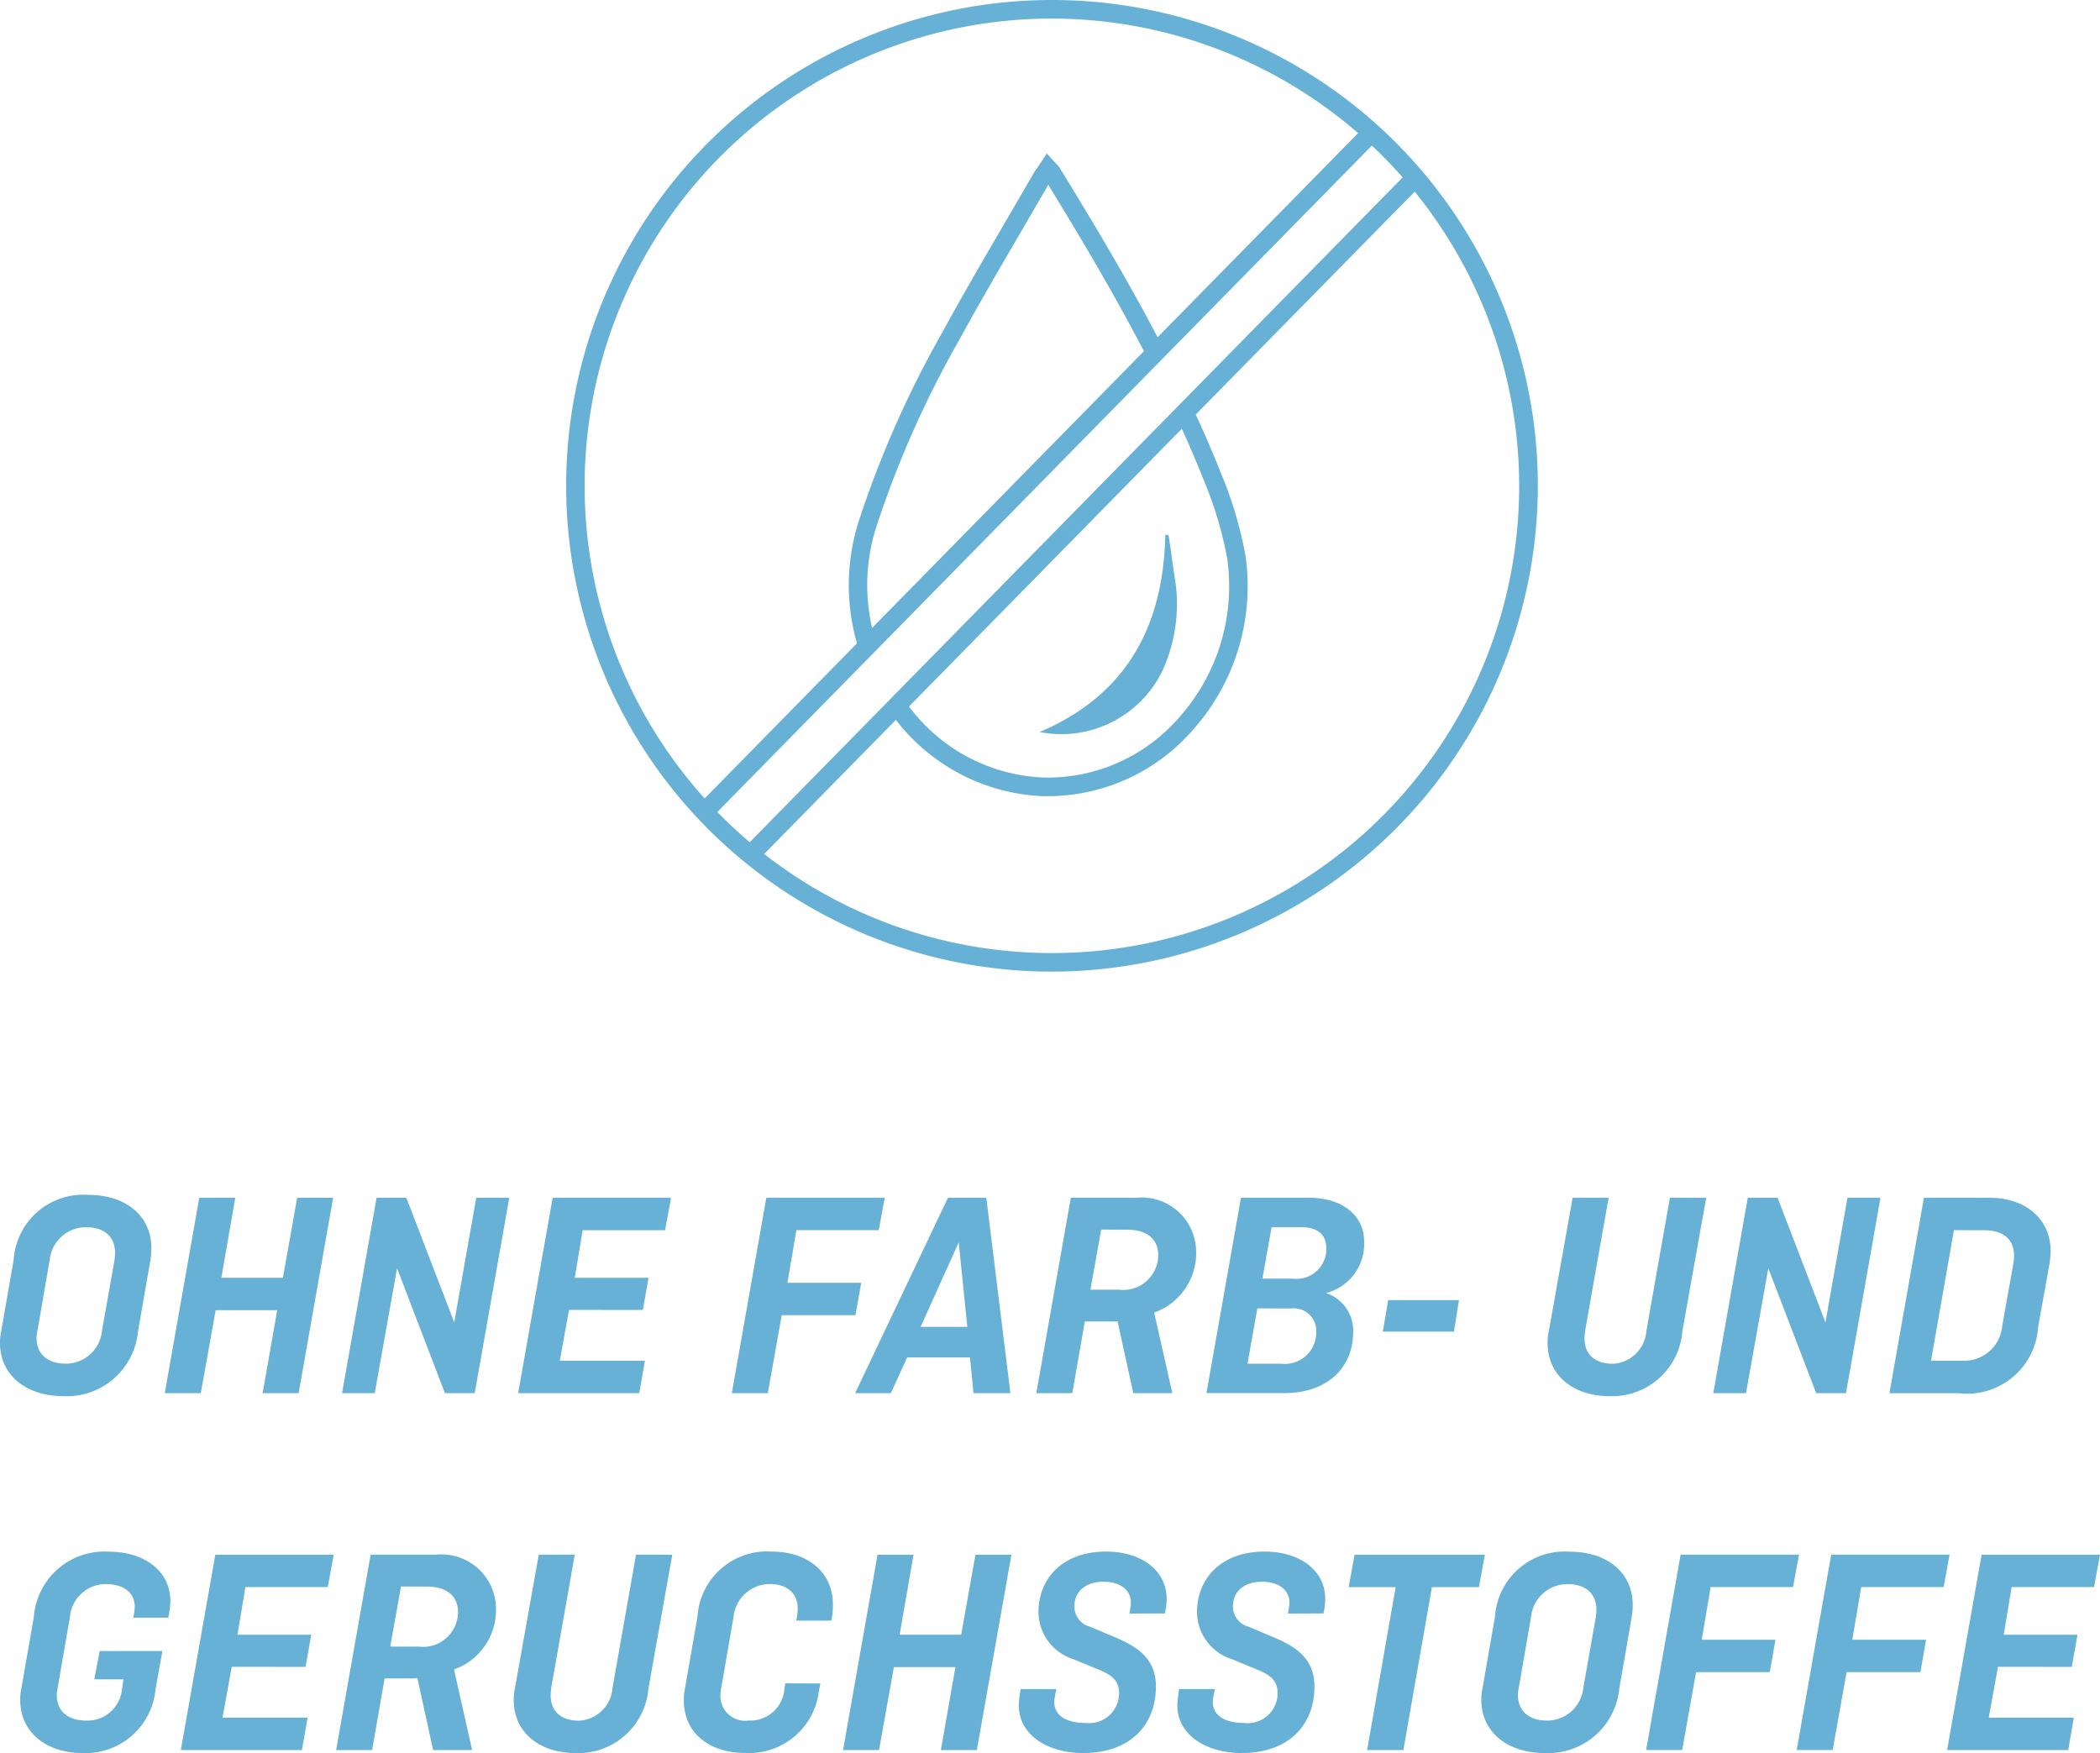 <svg xmlns="http://www.w3.org/2000/svg" xmlns:xlink="http://www.w3.org/1999/xlink" width="105.778" height="88.307" viewBox="0 0 105.778 88.307">
  <defs>
    <clipPath id="clip-path">
      <rect id="Rectangle_8417" data-name="Rectangle 8417" width="90.45" height="81.693" fill="#67b0d6"/>
    </clipPath>
  </defs>
  <g id="Group_12040" data-name="Group 12040" transform="translate(-1003.143 -1929.693)">
    <g id="Group_12037" data-name="Group 12037" transform="translate(1010.807 1929.693)">
      <g id="Group_12037-2" data-name="Group 12037" clip-path="url(#clip-path)">
        <path id="Path_53034" data-name="Path 53034" d="M150.5,57.893a1.63,1.63,0,0,1,.847-.444,9.6,9.6,0,0,1,.088-5.6,51.257,51.257,0,0,1,4.157-9.375c1.032-1.89,2.139-3.785,3.209-5.618q.648-1.11,1.291-2.22c1.6,2.608,3.31,5.475,4.893,8.523a1.8,1.8,0,0,1,.256-.187l.419-.177c.058-.015.115-.025.173-.035-1.676-3.231-3.494-6.254-5.173-8.987a1.139,1.139,0,0,0-.167-.2c-.022-.022-.046-.047-.074-.077l-.4-.439-.331.5c-.04.06-.08.118-.118.173-.087.127-.17.246-.248.38q-.659,1.142-1.326,2.281c-1.073,1.838-2.183,3.739-3.221,5.641a52.166,52.166,0,0,0-4.229,9.543,10.667,10.667,0,0,0-.045,6.314l0,.009" transform="translate(-114.954 -25.325)" fill="#67b0d6"/>
        <path id="Path_53035" data-name="Path 53035" d="M177.269,95.495a20.051,20.051,0,0,0-1.252-4.189c-.43-1.076-.891-2.136-1.374-3.178l-.079.1a1.75,1.75,0,0,1-.706.427c.453.984.886,1.983,1.291,3a19.183,19.183,0,0,1,1.2,3.988,9.921,9.921,0,0,1-2.369,7.956,8.777,8.777,0,0,1-6.888,3.086,8.914,8.914,0,0,1-6.859-3.7,1.841,1.841,0,0,1-.727.587,9.853,9.853,0,0,0,7.567,4.052l.21,0a9.7,9.7,0,0,0,7.4-3.408,10.867,10.867,0,0,0,2.588-8.718" transform="translate(-122.2 -67.518)" fill="#67b0d6"/>
        <path id="Path_53036" data-name="Path 53036" d="M191.152,125.1a5.665,5.665,0,0,0,6.176-3.067,8.088,8.088,0,0,0,.6-4.884c-.087-.653-.185-1.3-.278-1.956l-.168-.038c-.094,4.6-1.943,8.082-6.335,9.945" transform="translate(-146.449 -88.224)" fill="#67b0d6"/>
        <path id="Path_53037" data-name="Path 53037" d="M113.623,48.944A24.472,24.472,0,1,1,138.1,24.472a24.5,24.5,0,0,1-24.473,24.472m0-48.009A23.537,23.537,0,1,0,137.16,24.472,23.563,23.563,0,0,0,113.623.935" transform="translate(-68.302)" fill="#67b0d6"/>
        <rect id="Rectangle_8415" data-name="Rectangle 8415" width="47.481" height="0.935" transform="translate(27.732 40.318) rotate(-45.517)" fill="#67b0d6"/>
        <rect id="Rectangle_8416" data-name="Rectangle 8416" width="47.481" height="0.935" transform="translate(29.97 42.556) rotate(-45.517)" fill="#67b0d6"/>
      </g>
    </g>
    <g id="Group_12039" data-name="Group 12039" transform="translate(1003.143 1932.232)">
      <path id="Path_53038" data-name="Path 53038" d="M6.951,253.372a3.6,3.6,0,0,1-3.76,3.266c-1.828,0-3.191-1.019-3.191-2.682a2.768,2.768,0,0,1,.06-.584l.629-3.611A3.515,3.515,0,0,1,4.464,246.5c1.827,0,3.161,1.019,3.161,2.682a3.974,3.974,0,0,1-.045.585Zm-5.064-.03a1.675,1.675,0,0,0-.045.36c0,.794.524,1.3,1.483,1.3a1.831,1.831,0,0,0,1.813-1.663l.629-3.55a3.534,3.534,0,0,0,.03-.36c0-.794-.51-1.3-1.454-1.3A1.837,1.837,0,0,0,2.5,249.791Z" transform="translate(0 -188.849)" fill="#67b0d6"/>
      <path id="Path_53039" data-name="Path 53039" d="M37.092,256.886H35.279l.734-4.18h-3.1l-.749,4.18H30.35l1.737-9.843H33.9l-.7,4.03h3.1l.719-4.03h1.812Z" transform="translate(-22.05 -189.247)" fill="#67b0d6"/>
      <path id="Path_53040" data-name="Path 53040" d="M69.682,256.886h-1.5l-2.412-6.292-1.124,6.292H63l1.738-9.843h1.5l2.412,6.277,1.108-6.277h1.663Z" transform="translate(-45.77 -189.247)" fill="#67b0d6"/>
      <path id="Path_53041" data-name="Path 53041" d="M97.994,252.691l-.464,2.562h4.285l-.284,1.633h-6.1l1.738-9.843h5.963l-.3,1.633h-4.15l-.4,2.4h3.716l-.285,1.618Z" transform="translate(-69.332 -189.247)" fill="#67b0d6"/>
      <path id="Path_53042" data-name="Path 53042" d="M137.284,252.96l-.7,3.925h-1.813l1.738-9.843h5.963l-.3,1.633h-4.15l-.45,2.651h3.716L141,252.96Z" transform="translate(-97.909 -189.247)" fill="#67b0d6"/>
      <path id="Path_53043" data-name="Path 53043" d="M157.5,256.886l4.675-9.843h1.933l1.214,9.843h-1.858l-.18-1.8h-3.161l-.824,1.8Zm3.3-3.341h2.352l-.435-4.255Z" transform="translate(-114.427 -189.247)" fill="#67b0d6"/>
      <path id="Path_53044" data-name="Path 53044" d="M195.75,256.886l-.794-3.626c-.03,0-.135.015-.18.015h-1.468l-.629,3.611h-1.813l1.737-9.843h3.3a2.741,2.741,0,0,1,3.011,2.652,3.175,3.175,0,0,1-2.112,3.131l.914,4.06Zm-1.618-8.24-.54,3.026h1.424a1.765,1.765,0,0,0,1.993-1.722c0-.779-.51-1.3-1.588-1.3Z" transform="translate(-138.666 -189.247)" fill="#67b0d6"/>
      <path id="Path_53045" data-name="Path 53045" d="M223.939,247.042h3.431c1.663,0,2.772.884,2.772,2.2a2.541,2.541,0,0,1-1.9,2.592v.015a1.988,1.988,0,0,1,1.348,1.948c0,1.873-1.378,3.086-3.461,3.086H222.2Zm.824,5.573-.494,2.787h1.693a1.582,1.582,0,0,0,1.768-1.6,1.131,1.131,0,0,0-1.258-1.184Zm.719-4.09-.464,2.592h1.543a1.5,1.5,0,0,0,1.678-1.513c0-.7-.435-1.078-1.244-1.078Z" transform="translate(-161.431 -189.247)" fill="#67b0d6"/>
      <path id="Path_53046" data-name="Path 53046" d="M254.958,265.887h3.565l-.255,1.588h-3.581Z" transform="translate(-185.033 -202.938)" fill="#67b0d6"/>
      <path id="Path_53047" data-name="Path 53047" d="M293.023,247.043l-1.2,6.727a3.547,3.547,0,0,1-3.671,3.266c-1.768,0-3.116-1-3.116-2.667a2.786,2.786,0,0,1,.06-.6l1.2-6.727h1.813l-1.183,6.7a3.585,3.585,0,0,0-.03.39c0,.779.494,1.273,1.438,1.273a1.784,1.784,0,0,0,1.678-1.663l1.184-6.7Z" transform="translate(-207.082 -189.247)" fill="#67b0d6"/>
      <path id="Path_53048" data-name="Path 53048" d="M322.234,256.886h-1.5l-2.412-6.292-1.124,6.292h-1.648l1.738-9.843h1.5l2.412,6.277,1.108-6.277h1.663Z" transform="translate(-229.251 -189.247)" fill="#67b0d6"/>
      <path id="Path_53049" data-name="Path 53049" d="M353.033,247.042c1.768,0,3.071,1.034,3.071,2.7a4.882,4.882,0,0,1-.06.644l-.569,3.161a3.585,3.585,0,0,1-4,3.341h-3.491l1.738-9.843Zm-1.8,1.633-1.153,6.577H351.7a1.916,1.916,0,0,0,1.963-1.738l.554-3.1a2.5,2.5,0,0,0,.045-.449c0-.794-.495-1.288-1.528-1.288Z" transform="translate(-252.813 -189.247)" fill="#67b0d6"/>
      <path id="Path_53050" data-name="Path 53050" d="M7.726,317.24h3.161l-.345,1.918a3.542,3.542,0,0,1-3.671,3.221c-1.8,0-3.146-1.019-3.146-2.682a2.659,2.659,0,0,1,.06-.584l.629-3.61a3.56,3.56,0,0,1,3.805-3.266c1.723,0,3.071.944,3.071,2.5a4.329,4.329,0,0,1-.06.569l-.045.254H9.419l.045-.24a2.737,2.737,0,0,0,.03-.315c0-.674-.509-1.138-1.483-1.138a1.814,1.814,0,0,0-1.783,1.663l-.614,3.55a1.8,1.8,0,0,0-.045.375c0,.794.525,1.288,1.5,1.288a1.743,1.743,0,0,0,1.783-1.6l.075-.479H7.456Z" transform="translate(-2.707 -236.611)" fill="#67b0d6"/>
      <path id="Path_53051" data-name="Path 53051" d="M35.871,318.432l-.464,2.562h4.285l-.285,1.633h-6.1l1.738-9.843h5.963l-.3,1.633H36.56l-.4,2.4h3.715l-.284,1.618Z" transform="translate(-24.199 -237.009)" fill="#67b0d6"/>
      <path id="Path_53052" data-name="Path 53052" d="M66.79,322.627,66,319c-.03,0-.135.015-.18.015H64.348l-.629,3.611H61.906l1.738-9.843h3.3a2.741,2.741,0,0,1,3.012,2.652,3.175,3.175,0,0,1-2.113,3.131l.914,4.06Zm-1.618-8.24-.54,3.026h1.423a1.766,1.766,0,0,0,1.993-1.723c0-.779-.51-1.3-1.588-1.3Z" transform="translate(-44.975 -237.009)" fill="#67b0d6"/>
      <path id="Path_53053" data-name="Path 53053" d="M102.6,312.784l-1.2,6.727a3.547,3.547,0,0,1-3.67,3.266c-1.768,0-3.116-1-3.116-2.667a2.808,2.808,0,0,1,.06-.6l1.2-6.727h1.813l-1.183,6.7a3.679,3.679,0,0,0-.03.39c0,.779.494,1.273,1.438,1.273a1.784,1.784,0,0,0,1.678-1.663l1.183-6.7Z" transform="translate(-68.736 -237.009)" fill="#67b0d6"/>
      <path id="Path_53054" data-name="Path 53054" d="M132.823,318.873l-.075.4a3.538,3.538,0,0,1-3.715,3.1c-1.783,0-3.086-.989-3.086-2.652a2.948,2.948,0,0,1,.06-.614l.629-3.61a3.51,3.51,0,0,1,3.761-3.266c1.737,0,3.056,1,3.056,2.652a3.709,3.709,0,0,1-.03.569l-.045.254H131.61l.045-.24a2.717,2.717,0,0,0,.03-.36c0-.749-.51-1.243-1.409-1.243a1.844,1.844,0,0,0-1.827,1.663l-.614,3.551a1.9,1.9,0,0,0-.045.375,1.245,1.245,0,0,0,1.423,1.288,1.724,1.724,0,0,0,1.8-1.573l.045-.3Z" transform="translate(-91.502 -236.611)" fill="#67b0d6"/>
      <path id="Path_53055" data-name="Path 53055" d="M162,322.627h-1.813l.734-4.18h-3.1l-.749,4.18h-1.813l1.738-9.843h1.813l-.7,4.03h3.1l.719-4.03h1.812Z" transform="translate(-112.795 -237.009)" fill="#67b0d6"/>
      <path id="Path_53056" data-name="Path 53056" d="M193.206,315.352l.045-.285a1.653,1.653,0,0,0,.03-.255c0-.644-.525-1.064-1.393-1.064-.914,0-1.453.524-1.453,1.229a1.045,1.045,0,0,0,.779,1.034l1.244.524c1.018.435,2.083,1,2.083,2.487,0,1.992-1.349,3.356-3.656,3.356-1.8,0-3.251-.914-3.251-2.4a3.042,3.042,0,0,1,.045-.494l.045-.33h1.8l-.075.389a1.9,1.9,0,0,0-.03.255c0,.674.584,1.063,1.573,1.063a1.506,1.506,0,0,0,1.693-1.5c0-.6-.33-.884-.914-1.139l-1.378-.569a2.506,2.506,0,0,1-1.768-2.367c0-1.678,1.184-3.057,3.416-3.057,1.693,0,3.041.9,3.041,2.382a3.078,3.078,0,0,1-.045.51l-.045.224Z" transform="translate(-136.317 -236.611)" fill="#67b0d6"/>
      <path id="Path_53057" data-name="Path 53057" d="M222.406,315.352l.045-.285a1.658,1.658,0,0,0,.03-.255c0-.644-.525-1.064-1.393-1.064-.914,0-1.454.524-1.454,1.229a1.045,1.045,0,0,0,.779,1.034l1.244.524c1.019.435,2.082,1,2.082,2.487,0,1.992-1.348,3.356-3.655,3.356-1.8,0-3.251-.914-3.251-2.4a3.041,3.041,0,0,1,.045-.494l.045-.33h1.8l-.075.389a1.9,1.9,0,0,0-.03.255c0,.674.584,1.063,1.573,1.063a1.506,1.506,0,0,0,1.693-1.5c0-.6-.33-.884-.914-1.139l-1.378-.569a2.507,2.507,0,0,1-1.768-2.367c0-1.678,1.183-3.057,3.416-3.057,1.693,0,3.042.9,3.042,2.382a3.075,3.075,0,0,1-.045.51l-.045.224Z" transform="translate(-157.53 -236.611)" fill="#67b0d6"/>
      <path id="Path_53058" data-name="Path 53058" d="M248.687,312.784h6.562l-.3,1.633h-2.367l-1.438,8.21h-1.828l1.439-8.21h-2.367Z" transform="translate(-180.455 -237.009)" fill="#67b0d6"/>
      <path id="Path_53059" data-name="Path 53059" d="M279.773,319.112a3.6,3.6,0,0,1-3.761,3.266c-1.828,0-3.191-1.019-3.191-2.682a2.758,2.758,0,0,1,.06-.584l.629-3.61a3.515,3.515,0,0,1,3.775-3.266c1.828,0,3.161,1.019,3.161,2.682a3.974,3.974,0,0,1-.045.584Zm-5.064-.03a1.7,1.7,0,0,0-.045.36c0,.794.525,1.3,1.483,1.3a1.831,1.831,0,0,0,1.813-1.663l.629-3.55a3.558,3.558,0,0,0,.03-.36c0-.794-.509-1.3-1.453-1.3a1.838,1.838,0,0,0-1.843,1.663Z" transform="translate(-198.206 -236.611)" fill="#67b0d6"/>
      <path id="Path_53060" data-name="Path 53060" d="M305.687,318.7l-.7,3.925H303.17l1.738-9.843h5.963l-.3,1.633h-4.15l-.45,2.652h3.716L309.4,318.7Z" transform="translate(-220.255 -237.009)" fill="#67b0d6"/>
      <path id="Path_53061" data-name="Path 53061" d="M333.408,318.7l-.7,3.925h-1.813l1.738-9.843h5.963l-.3,1.633h-4.15l-.45,2.652h3.716l-.285,1.633Z" transform="translate(-240.395 -237.009)" fill="#67b0d6"/>
      <path id="Path_53062" data-name="Path 53062" d="M361.173,318.432l-.464,2.562h4.285l-.284,1.633h-6.1l1.738-9.843h5.963l-.3,1.633h-4.15l-.4,2.4h3.716l-.285,1.618Z" transform="translate(-260.534 -237.009)" fill="#67b0d6"/>
    </g>
  </g>
</svg>
